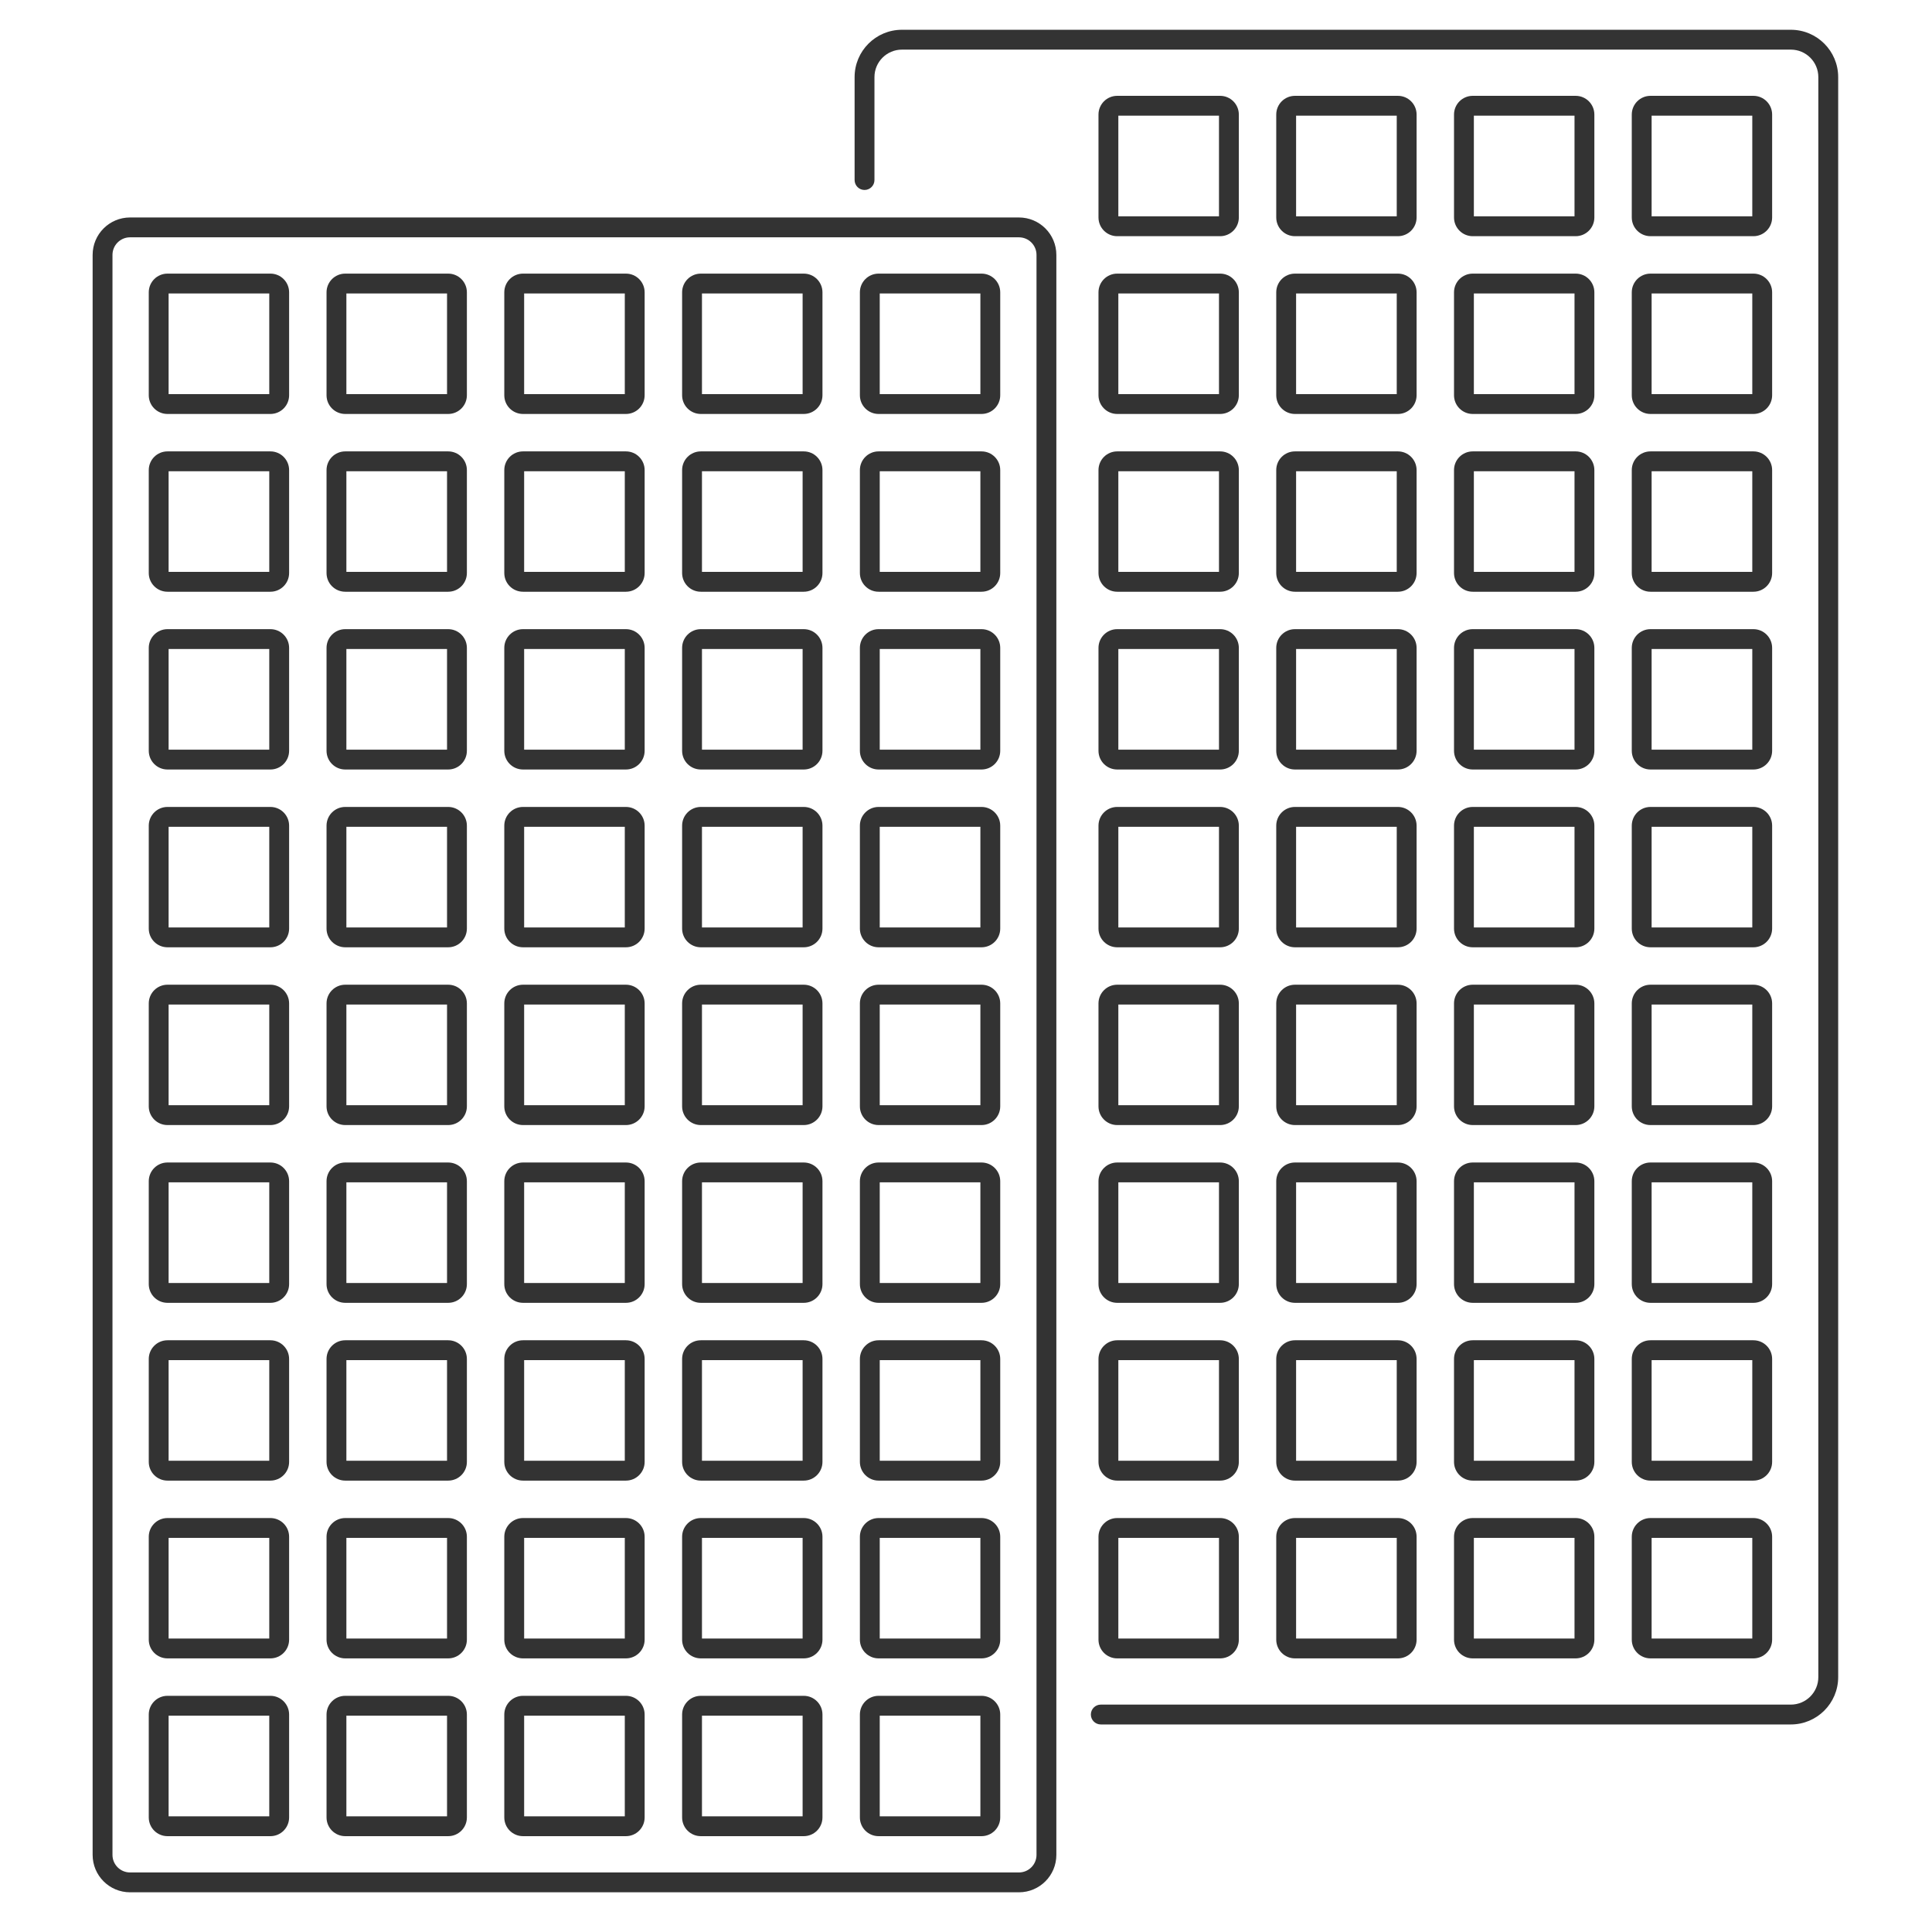 <svg width="146" height="146" viewBox="0 0 146 146" fill="none" xmlns="http://www.w3.org/2000/svg">
<path fill-rule="evenodd" clip-rule="evenodd" d="M77 17.934H9.828C9.095 17.934 8.5 18.529 8.5 19.263V140.172C8.5 140.905 9.095 141.5 9.828 141.5H77C77.734 141.5 78.328 140.905 78.328 140.172V19.263C78.328 18.529 77.734 17.934 77 17.934ZM9.828 16.434C8.266 16.434 7 17.701 7 19.263V140.172C7 141.734 8.266 143 9.828 143H77C78.562 143 79.828 141.734 79.828 140.172V19.263C79.828 17.701 78.562 16.434 77 16.434H9.828Z" fill="#333333"/>
<path fill-rule="evenodd" clip-rule="evenodd" d="M64.582 5.828C64.582 3.852 66.184 2.25 68.16 2.25H135.332C137.308 2.25 138.91 3.852 138.91 5.828V126.737C138.91 128.714 137.308 130.316 135.332 130.316H83.186C82.771 130.316 82.436 129.98 82.436 129.566C82.436 129.151 82.771 128.816 83.186 128.816H135.332C136.48 128.816 137.41 127.885 137.41 126.737V5.828C137.41 4.68 136.48 3.75 135.332 3.75H68.16C67.013 3.75 66.082 4.68 66.082 5.828V13.606C66.082 14.02 65.746 14.356 65.332 14.356C64.918 14.356 64.582 14.02 64.582 13.606V5.828Z" fill="#333333"/>
<path fill-rule="evenodd" clip-rule="evenodd" d="M12.742 22.177V29.783H20.348V22.177H12.742ZM12.656 20.677C11.875 20.677 11.242 21.31 11.242 22.091V29.869C11.242 30.65 11.875 31.283 12.656 31.283H20.434C21.215 31.283 21.848 30.65 21.848 29.869V22.091C21.848 21.31 21.215 20.677 20.434 20.677H12.656Z" fill="#333333"/>
<path fill-rule="evenodd" clip-rule="evenodd" d="M26.176 22.177V29.783H33.782V22.177H26.176ZM26.09 20.677C25.309 20.677 24.676 21.31 24.676 22.091V29.869C24.676 30.65 25.309 31.283 26.09 31.283H33.868C34.649 31.283 35.282 30.65 35.282 29.869V22.091C35.282 21.31 34.649 20.677 33.868 20.677H26.09Z" fill="#333333"/>
<path fill-rule="evenodd" clip-rule="evenodd" d="M84.512 8.742V16.349H92.118V8.742H84.512ZM84.426 7.242C83.645 7.242 83.012 7.876 83.012 8.657V16.434C83.012 17.215 83.645 17.849 84.426 17.849H92.204C92.985 17.849 93.618 17.215 93.618 16.434V8.657C93.618 7.876 92.985 7.242 92.204 7.242H84.426Z" fill="#333333"/>
<path fill-rule="evenodd" clip-rule="evenodd" d="M39.609 22.177V29.783H47.215V22.177H39.609ZM39.523 20.677C38.742 20.677 38.109 21.31 38.109 22.091V29.869C38.109 30.65 38.742 31.283 39.523 31.283H47.301C48.082 31.283 48.715 30.65 48.715 29.869V22.091C48.715 21.31 48.082 20.677 47.301 20.677H39.523Z" fill="#333333"/>
<path fill-rule="evenodd" clip-rule="evenodd" d="M97.945 8.742V16.349H105.551V8.742H97.945ZM97.859 7.242C97.078 7.242 96.445 7.876 96.445 8.657V16.434C96.445 17.215 97.078 17.849 97.859 17.849H105.637C106.418 17.849 107.051 17.215 107.051 16.434V8.657C107.051 7.876 106.418 7.242 105.637 7.242H97.859Z" fill="#333333"/>
<path fill-rule="evenodd" clip-rule="evenodd" d="M53.047 22.177V29.783H60.653V22.177H53.047ZM52.961 20.677C52.18 20.677 51.547 21.31 51.547 22.091V29.869C51.547 30.65 52.18 31.283 52.961 31.283H60.739C61.52 31.283 62.153 30.65 62.153 29.869V22.091C62.153 21.31 61.52 20.677 60.739 20.677H52.961Z" fill="#333333"/>
<path fill-rule="evenodd" clip-rule="evenodd" d="M111.379 8.742V16.349H118.985V8.742H111.379ZM111.293 7.242C110.512 7.242 109.879 7.876 109.879 8.657V16.434C109.879 17.215 110.512 17.849 111.293 17.849H119.071C119.852 17.849 120.485 17.215 120.485 16.434V8.657C120.485 7.876 119.852 7.242 119.071 7.242H111.293Z" fill="#333333"/>
<path fill-rule="evenodd" clip-rule="evenodd" d="M66.481 22.177V29.783H74.087V22.177H66.481ZM66.395 20.677C65.614 20.677 64.981 21.31 64.981 22.091V29.869C64.981 30.65 65.614 31.283 66.395 31.283H74.172C74.953 31.283 75.587 30.65 75.587 29.869V22.091C75.587 21.31 74.953 20.677 74.172 20.677H66.395Z" fill="#333333"/>
<path fill-rule="evenodd" clip-rule="evenodd" d="M124.812 8.742V16.349H132.419V8.742H124.812ZM124.727 7.242C123.946 7.242 123.312 7.876 123.312 8.657V16.434C123.312 17.215 123.946 17.849 124.727 17.849H132.504C133.285 17.849 133.919 17.215 133.919 16.434V8.657C133.919 7.876 133.285 7.242 132.504 7.242H124.727Z" fill="#333333"/>
<path fill-rule="evenodd" clip-rule="evenodd" d="M12.742 35.611V43.217H20.348V35.611H12.742ZM12.656 34.111C11.875 34.111 11.242 34.744 11.242 35.525V43.303C11.242 44.084 11.875 44.717 12.656 44.717H20.434C21.215 44.717 21.848 44.084 21.848 43.303V35.525C21.848 34.744 21.215 34.111 20.434 34.111H12.656Z" fill="#333333"/>
<path fill-rule="evenodd" clip-rule="evenodd" d="M26.176 35.611V43.217H33.782V35.611H26.176ZM26.09 34.111C25.309 34.111 24.676 34.744 24.676 35.525V43.303C24.676 44.084 25.309 44.717 26.09 44.717H33.868C34.649 44.717 35.282 44.084 35.282 43.303V35.525C35.282 34.744 34.649 34.111 33.868 34.111H26.09Z" fill="#333333"/>
<path fill-rule="evenodd" clip-rule="evenodd" d="M84.512 22.177V29.783H92.118V22.177H84.512ZM84.426 20.677C83.645 20.677 83.012 21.31 83.012 22.091V29.869C83.012 30.65 83.645 31.283 84.426 31.283H92.204C92.985 31.283 93.618 30.65 93.618 29.869V22.091C93.618 21.31 92.985 20.677 92.204 20.677H84.426Z" fill="#333333"/>
<path fill-rule="evenodd" clip-rule="evenodd" d="M39.609 35.611V43.217H47.215V35.611H39.609ZM39.523 34.111C38.742 34.111 38.109 34.744 38.109 35.525V43.303C38.109 44.084 38.742 44.717 39.523 44.717H47.301C48.082 44.717 48.715 44.084 48.715 43.303V35.525C48.715 34.744 48.082 34.111 47.301 34.111H39.523Z" fill="#333333"/>
<path fill-rule="evenodd" clip-rule="evenodd" d="M97.945 22.177V29.783H105.551V22.177H97.945ZM97.859 20.677C97.078 20.677 96.445 21.31 96.445 22.091V29.869C96.445 30.65 97.078 31.283 97.859 31.283H105.637C106.418 31.283 107.051 30.65 107.051 29.869V22.091C107.051 21.31 106.418 20.677 105.637 20.677H97.859Z" fill="#333333"/>
<path fill-rule="evenodd" clip-rule="evenodd" d="M53.047 35.611V43.217H60.653V35.611H53.047ZM52.961 34.111C52.18 34.111 51.547 34.744 51.547 35.525V43.303C51.547 44.084 52.18 44.717 52.961 44.717H60.739C61.52 44.717 62.153 44.084 62.153 43.303V35.525C62.153 34.744 61.52 34.111 60.739 34.111H52.961Z" fill="#333333"/>
<path fill-rule="evenodd" clip-rule="evenodd" d="M111.379 22.177V29.783H118.985V22.177H111.379ZM111.293 20.677C110.512 20.677 109.879 21.31 109.879 22.091V29.869C109.879 30.65 110.512 31.283 111.293 31.283H119.071C119.852 31.283 120.485 30.65 120.485 29.869V22.091C120.485 21.31 119.852 20.677 119.071 20.677H111.293Z" fill="#333333"/>
<path fill-rule="evenodd" clip-rule="evenodd" d="M66.481 35.611V43.217H74.087V35.611H66.481ZM66.395 34.111C65.614 34.111 64.981 34.744 64.981 35.525V43.303C64.981 44.084 65.614 44.717 66.395 44.717H74.172C74.953 44.717 75.587 44.084 75.587 43.303V35.525C75.587 34.744 74.953 34.111 74.172 34.111H66.395Z" fill="#333333"/>
<path fill-rule="evenodd" clip-rule="evenodd" d="M124.812 22.177V29.783H132.419V22.177H124.812ZM124.727 20.677C123.946 20.677 123.312 21.31 123.312 22.091V29.869C123.312 30.65 123.946 31.283 124.727 31.283H132.504C133.285 31.283 133.919 30.65 133.919 29.869V22.091C133.919 21.31 133.285 20.677 132.504 20.677H124.727Z" fill="#333333"/>
<path fill-rule="evenodd" clip-rule="evenodd" d="M12.742 49.045V56.651H20.348V49.045H12.742ZM12.656 47.545C11.875 47.545 11.242 48.179 11.242 48.96V56.737C11.242 57.518 11.875 58.151 12.656 58.151H20.434C21.215 58.151 21.848 57.518 21.848 56.737V48.96C21.848 48.179 21.215 47.545 20.434 47.545H12.656Z" fill="#333333"/>
<path fill-rule="evenodd" clip-rule="evenodd" d="M26.176 49.045V56.651H33.782V49.045H26.176ZM26.09 47.545C25.309 47.545 24.676 48.179 24.676 48.96V56.737C24.676 57.518 25.309 58.151 26.09 58.151H33.868C34.649 58.151 35.282 57.518 35.282 56.737V48.96C35.282 48.179 34.649 47.545 33.868 47.545H26.09Z" fill="#333333"/>
<path fill-rule="evenodd" clip-rule="evenodd" d="M84.512 35.611V43.217H92.118V35.611H84.512ZM84.426 34.111C83.645 34.111 83.012 34.744 83.012 35.525V43.303C83.012 44.084 83.645 44.717 84.426 44.717H92.204C92.985 44.717 93.618 44.084 93.618 43.303V35.525C93.618 34.744 92.985 34.111 92.204 34.111H84.426Z" fill="#333333"/>
<path fill-rule="evenodd" clip-rule="evenodd" d="M39.609 49.045V56.651H47.215V49.045H39.609ZM39.523 47.545C38.742 47.545 38.109 48.179 38.109 48.96V56.737C38.109 57.518 38.742 58.151 39.523 58.151H47.301C48.082 58.151 48.715 57.518 48.715 56.737V48.96C48.715 48.179 48.082 47.545 47.301 47.545H39.523Z" fill="#333333"/>
<path fill-rule="evenodd" clip-rule="evenodd" d="M97.945 35.611V43.217H105.551V35.611H97.945ZM97.859 34.111C97.078 34.111 96.445 34.744 96.445 35.525V43.303C96.445 44.084 97.078 44.717 97.859 44.717H105.637C106.418 44.717 107.051 44.084 107.051 43.303V35.525C107.051 34.744 106.418 34.111 105.637 34.111H97.859Z" fill="#333333"/>
<path fill-rule="evenodd" clip-rule="evenodd" d="M53.047 49.045V56.651H60.653V49.045H53.047ZM52.961 47.545C52.18 47.545 51.547 48.179 51.547 48.96V56.737C51.547 57.518 52.18 58.151 52.961 58.151H60.739C61.52 58.151 62.153 57.518 62.153 56.737V48.96C62.153 48.179 61.52 47.545 60.739 47.545H52.961Z" fill="#333333"/>
<path fill-rule="evenodd" clip-rule="evenodd" d="M111.379 35.611V43.217H118.985V35.611H111.379ZM111.293 34.111C110.512 34.111 109.879 34.744 109.879 35.525V43.303C109.879 44.084 110.512 44.717 111.293 44.717H119.071C119.852 44.717 120.485 44.084 120.485 43.303V35.525C120.485 34.744 119.852 34.111 119.071 34.111H111.293Z" fill="#333333"/>
<path fill-rule="evenodd" clip-rule="evenodd" d="M66.481 49.045V56.651H74.087V49.045H66.481ZM66.395 47.545C65.614 47.545 64.981 48.179 64.981 48.96V56.737C64.981 57.518 65.614 58.151 66.395 58.151H74.172C74.953 58.151 75.587 57.518 75.587 56.737V48.96C75.587 48.179 74.953 47.545 74.172 47.545H66.395Z" fill="#333333"/>
<path fill-rule="evenodd" clip-rule="evenodd" d="M124.812 35.611V43.217H132.419V35.611H124.812ZM124.727 34.111C123.946 34.111 123.312 34.744 123.312 35.525V43.303C123.312 44.084 123.946 44.717 124.727 44.717H132.504C133.285 44.717 133.919 44.084 133.919 43.303V35.525C133.919 34.744 133.285 34.111 132.504 34.111H124.727Z" fill="#333333"/>
<path fill-rule="evenodd" clip-rule="evenodd" d="M12.742 62.48V70.086H20.348V62.48H12.742ZM12.656 60.98C11.875 60.98 11.242 61.613 11.242 62.394V70.172C11.242 70.953 11.875 71.586 12.656 71.586H20.434C21.215 71.586 21.848 70.953 21.848 70.172V62.394C21.848 61.613 21.215 60.98 20.434 60.98H12.656Z" fill="#333333"/>
<path fill-rule="evenodd" clip-rule="evenodd" d="M26.176 62.48V70.086H33.782V62.48H26.176ZM26.09 60.98C25.309 60.98 24.676 61.613 24.676 62.394V70.172C24.676 70.953 25.309 71.586 26.09 71.586H33.868C34.649 71.586 35.282 70.953 35.282 70.172V62.394C35.282 61.613 34.649 60.98 33.868 60.98H26.09Z" fill="#333333"/>
<path fill-rule="evenodd" clip-rule="evenodd" d="M84.512 49.045V56.651H92.118V49.045H84.512ZM84.426 47.545C83.645 47.545 83.012 48.179 83.012 48.96V56.737C83.012 57.518 83.645 58.151 84.426 58.151H92.204C92.985 58.151 93.618 57.518 93.618 56.737V48.96C93.618 48.179 92.985 47.545 92.204 47.545H84.426Z" fill="#333333"/>
<path fill-rule="evenodd" clip-rule="evenodd" d="M39.609 62.48V70.086H47.215V62.48H39.609ZM39.523 60.98C38.742 60.98 38.109 61.613 38.109 62.394V70.172C38.109 70.953 38.742 71.586 39.523 71.586H47.301C48.082 71.586 48.715 70.953 48.715 70.172V62.394C48.715 61.613 48.082 60.98 47.301 60.98H39.523Z" fill="#333333"/>
<path fill-rule="evenodd" clip-rule="evenodd" d="M97.945 49.045V56.651H105.551V49.045H97.945ZM97.859 47.545C97.078 47.545 96.445 48.179 96.445 48.96V56.737C96.445 57.518 97.078 58.151 97.859 58.151H105.637C106.418 58.151 107.051 57.518 107.051 56.737V48.96C107.051 48.179 106.418 47.545 105.637 47.545H97.859Z" fill="#333333"/>
<path fill-rule="evenodd" clip-rule="evenodd" d="M53.047 62.48V70.086H60.653V62.48H53.047ZM52.961 60.98C52.18 60.98 51.547 61.613 51.547 62.394V70.172C51.547 70.953 52.18 71.586 52.961 71.586H60.739C61.52 71.586 62.153 70.953 62.153 70.172V62.394C62.153 61.613 61.52 60.98 60.739 60.98H52.961Z" fill="#333333"/>
<path fill-rule="evenodd" clip-rule="evenodd" d="M111.379 49.045V56.651H118.985V49.045H111.379ZM111.293 47.545C110.512 47.545 109.879 48.179 109.879 48.96V56.737C109.879 57.518 110.512 58.151 111.293 58.151H119.071C119.852 58.151 120.485 57.518 120.485 56.737V48.96C120.485 48.179 119.852 47.545 119.071 47.545H111.293Z" fill="#333333"/>
<path fill-rule="evenodd" clip-rule="evenodd" d="M66.481 62.48V70.086H74.087V62.48H66.481ZM66.395 60.98C65.614 60.98 64.981 61.613 64.981 62.394V70.172C64.981 70.953 65.614 71.586 66.395 71.586H74.172C74.953 71.586 75.587 70.953 75.587 70.172V62.394C75.587 61.613 74.953 60.98 74.172 60.98H66.395Z" fill="#333333"/>
<path fill-rule="evenodd" clip-rule="evenodd" d="M124.812 49.045V56.651H132.419V49.045H124.812ZM124.727 47.545C123.946 47.545 123.312 48.179 123.312 48.96V56.737C123.312 57.518 123.946 58.151 124.727 58.151H132.504C133.285 58.151 133.919 57.518 133.919 56.737V48.96C133.919 48.179 133.285 47.545 132.504 47.545H124.727Z" fill="#333333"/>
<path fill-rule="evenodd" clip-rule="evenodd" d="M12.742 75.914V83.52H20.348V75.914H12.742ZM12.656 74.414C11.875 74.414 11.242 75.047 11.242 75.828V83.606C11.242 84.387 11.875 85.02 12.656 85.02H20.434C21.215 85.02 21.848 84.387 21.848 83.606V75.828C21.848 75.047 21.215 74.414 20.434 74.414H12.656Z" fill="#333333"/>
<path fill-rule="evenodd" clip-rule="evenodd" d="M26.176 75.914V83.52H33.782V75.914H26.176ZM26.09 74.414C25.309 74.414 24.676 75.047 24.676 75.828V83.606C24.676 84.387 25.309 85.02 26.09 85.02H33.868C34.649 85.02 35.282 84.387 35.282 83.606V75.828C35.282 75.047 34.649 74.414 33.868 74.414H26.09Z" fill="#333333"/>
<path fill-rule="evenodd" clip-rule="evenodd" d="M84.512 62.48V70.086H92.118V62.48H84.512ZM84.426 60.98C83.645 60.98 83.012 61.613 83.012 62.394V70.172C83.012 70.953 83.645 71.586 84.426 71.586H92.204C92.985 71.586 93.618 70.953 93.618 70.172V62.394C93.618 61.613 92.985 60.98 92.204 60.98H84.426Z" fill="#333333"/>
<path fill-rule="evenodd" clip-rule="evenodd" d="M39.609 75.914V83.52H47.215V75.914H39.609ZM39.523 74.414C38.742 74.414 38.109 75.047 38.109 75.828V83.606C38.109 84.387 38.742 85.02 39.523 85.02H47.301C48.082 85.02 48.715 84.387 48.715 83.606V75.828C48.715 75.047 48.082 74.414 47.301 74.414H39.523Z" fill="#333333"/>
<path fill-rule="evenodd" clip-rule="evenodd" d="M97.945 62.48V70.086H105.551V62.48H97.945ZM97.859 60.98C97.078 60.98 96.445 61.613 96.445 62.394V70.172C96.445 70.953 97.078 71.586 97.859 71.586H105.637C106.418 71.586 107.051 70.953 107.051 70.172V62.394C107.051 61.613 106.418 60.98 105.637 60.98H97.859Z" fill="#333333"/>
<path fill-rule="evenodd" clip-rule="evenodd" d="M53.047 75.914V83.52H60.653V75.914H53.047ZM52.961 74.414C52.18 74.414 51.547 75.047 51.547 75.828V83.606C51.547 84.387 52.18 85.02 52.961 85.02H60.739C61.52 85.02 62.153 84.387 62.153 83.606V75.828C62.153 75.047 61.52 74.414 60.739 74.414H52.961Z" fill="#333333"/>
<path fill-rule="evenodd" clip-rule="evenodd" d="M111.379 62.48V70.086H118.985V62.48H111.379ZM111.293 60.98C110.512 60.98 109.879 61.613 109.879 62.394V70.172C109.879 70.953 110.512 71.586 111.293 71.586H119.071C119.852 71.586 120.485 70.953 120.485 70.172V62.394C120.485 61.613 119.852 60.98 119.071 60.98H111.293Z" fill="#333333"/>
<path fill-rule="evenodd" clip-rule="evenodd" d="M66.481 75.914V83.52H74.087V75.914H66.481ZM66.395 74.414C65.614 74.414 64.981 75.047 64.981 75.828V83.606C64.981 84.387 65.614 85.02 66.395 85.02H74.172C74.953 85.02 75.587 84.387 75.587 83.606V75.828C75.587 75.047 74.953 74.414 74.172 74.414H66.395Z" fill="#333333"/>
<path fill-rule="evenodd" clip-rule="evenodd" d="M124.812 62.48V70.086H132.419V62.48H124.812ZM124.727 60.98C123.946 60.98 123.312 61.613 123.312 62.394V70.172C123.312 70.953 123.946 71.586 124.727 71.586H132.504C133.285 71.586 133.919 70.953 133.919 70.172V62.394C133.919 61.613 133.285 60.98 132.504 60.98H124.727Z" fill="#333333"/>
<path fill-rule="evenodd" clip-rule="evenodd" d="M12.742 89.349V96.954H20.348V89.349H12.742ZM12.656 87.849C11.875 87.849 11.242 88.482 11.242 89.263V97.04C11.242 97.821 11.875 98.454 12.656 98.454H20.434C21.215 98.454 21.848 97.821 21.848 97.04V89.263C21.848 88.482 21.215 87.849 20.434 87.849H12.656Z" fill="#333333"/>
<path fill-rule="evenodd" clip-rule="evenodd" d="M26.176 89.349V96.954H33.782V89.349H26.176ZM26.09 87.849C25.309 87.849 24.676 88.482 24.676 89.263V97.04C24.676 97.821 25.309 98.454 26.09 98.454H33.868C34.649 98.454 35.282 97.821 35.282 97.04V89.263C35.282 88.482 34.649 87.849 33.868 87.849H26.09Z" fill="#333333"/>
<path fill-rule="evenodd" clip-rule="evenodd" d="M84.512 75.914V83.52H92.118V75.914H84.512ZM84.426 74.414C83.645 74.414 83.012 75.047 83.012 75.828V83.606C83.012 84.387 83.645 85.02 84.426 85.02H92.204C92.985 85.02 93.618 84.387 93.618 83.606V75.828C93.618 75.047 92.985 74.414 92.204 74.414H84.426Z" fill="#333333"/>
<path fill-rule="evenodd" clip-rule="evenodd" d="M39.609 89.349V96.954H47.215V89.349H39.609ZM39.523 87.849C38.742 87.849 38.109 88.482 38.109 89.263V97.04C38.109 97.821 38.742 98.454 39.523 98.454H47.301C48.082 98.454 48.715 97.821 48.715 97.04V89.263C48.715 88.482 48.082 87.849 47.301 87.849H39.523Z" fill="#333333"/>
<path fill-rule="evenodd" clip-rule="evenodd" d="M97.945 75.914V83.52H105.551V75.914H97.945ZM97.859 74.414C97.078 74.414 96.445 75.047 96.445 75.828V83.606C96.445 84.387 97.078 85.02 97.859 85.02H105.637C106.418 85.02 107.051 84.387 107.051 83.606V75.828C107.051 75.047 106.418 74.414 105.637 74.414H97.859Z" fill="#333333"/>
<path fill-rule="evenodd" clip-rule="evenodd" d="M53.047 89.349V96.954H60.653V89.349H53.047ZM52.961 87.849C52.18 87.849 51.547 88.482 51.547 89.263V97.04C51.547 97.821 52.18 98.454 52.961 98.454H60.739C61.52 98.454 62.153 97.821 62.153 97.04V89.263C62.153 88.482 61.52 87.849 60.739 87.849H52.961Z" fill="#333333"/>
<path fill-rule="evenodd" clip-rule="evenodd" d="M111.379 75.914V83.52H118.985V75.914H111.379ZM111.293 74.414C110.512 74.414 109.879 75.047 109.879 75.828V83.606C109.879 84.387 110.512 85.02 111.293 85.02H119.071C119.852 85.02 120.485 84.387 120.485 83.606V75.828C120.485 75.047 119.852 74.414 119.071 74.414H111.293Z" fill="#333333"/>
<path fill-rule="evenodd" clip-rule="evenodd" d="M66.481 89.349V96.954H74.087V89.349H66.481ZM66.395 87.849C65.614 87.849 64.981 88.482 64.981 89.263V97.04C64.981 97.821 65.614 98.454 66.395 98.454H74.172C74.953 98.454 75.587 97.821 75.587 97.04V89.263C75.587 88.482 74.953 87.849 74.172 87.849H66.395Z" fill="#333333"/>
<path fill-rule="evenodd" clip-rule="evenodd" d="M124.812 75.914V83.52H132.419V75.914H124.812ZM124.727 74.414C123.946 74.414 123.312 75.047 123.312 75.828V83.606C123.312 84.387 123.946 85.02 124.727 85.02H132.504C133.285 85.02 133.919 84.387 133.919 83.606V75.828C133.919 75.047 133.285 74.414 132.504 74.414H124.727Z" fill="#333333"/>
<path fill-rule="evenodd" clip-rule="evenodd" d="M12.742 102.783V110.389H20.348V102.783H12.742ZM12.656 101.283C11.875 101.283 11.242 101.916 11.242 102.697V110.475C11.242 111.256 11.875 111.889 12.656 111.889H20.434C21.215 111.889 21.848 111.256 21.848 110.475V102.697C21.848 101.916 21.215 101.283 20.434 101.283H12.656Z" fill="#333333"/>
<path fill-rule="evenodd" clip-rule="evenodd" d="M26.176 102.783V110.389H33.782V102.783H26.176ZM26.09 101.283C25.309 101.283 24.676 101.916 24.676 102.697V110.475C24.676 111.256 25.309 111.889 26.09 111.889H33.868C34.649 111.889 35.282 111.256 35.282 110.475V102.697C35.282 101.916 34.649 101.283 33.868 101.283H26.09Z" fill="#333333"/>
<path fill-rule="evenodd" clip-rule="evenodd" d="M84.512 89.349V96.954H92.118V89.349H84.512ZM84.426 87.849C83.645 87.849 83.012 88.482 83.012 89.263V97.04C83.012 97.821 83.645 98.454 84.426 98.454H92.204C92.985 98.454 93.618 97.821 93.618 97.04V89.263C93.618 88.482 92.985 87.849 92.204 87.849H84.426Z" fill="#333333"/>
<path fill-rule="evenodd" clip-rule="evenodd" d="M39.609 102.783V110.389H47.215V102.783H39.609ZM39.523 101.283C38.742 101.283 38.109 101.916 38.109 102.697V110.475C38.109 111.256 38.742 111.889 39.523 111.889H47.301C48.082 111.889 48.715 111.256 48.715 110.475V102.697C48.715 101.916 48.082 101.283 47.301 101.283H39.523Z" fill="#333333"/>
<path fill-rule="evenodd" clip-rule="evenodd" d="M97.945 89.349V96.954H105.551V89.349H97.945ZM97.859 87.849C97.078 87.849 96.445 88.482 96.445 89.263V97.04C96.445 97.821 97.078 98.454 97.859 98.454H105.637C106.418 98.454 107.051 97.821 107.051 97.04V89.263C107.051 88.482 106.418 87.849 105.637 87.849H97.859Z" fill="#333333"/>
<path fill-rule="evenodd" clip-rule="evenodd" d="M53.047 102.783V110.389H60.653V102.783H53.047ZM52.961 101.283C52.18 101.283 51.547 101.916 51.547 102.697V110.475C51.547 111.256 52.18 111.889 52.961 111.889H60.739C61.52 111.889 62.153 111.256 62.153 110.475V102.697C62.153 101.916 61.52 101.283 60.739 101.283H52.961Z" fill="#333333"/>
<path fill-rule="evenodd" clip-rule="evenodd" d="M111.379 89.349V96.954H118.985V89.349H111.379ZM111.293 87.849C110.512 87.849 109.879 88.482 109.879 89.263V97.04C109.879 97.821 110.512 98.454 111.293 98.454H119.071C119.852 98.454 120.485 97.821 120.485 97.04V89.263C120.485 88.482 119.852 87.849 119.071 87.849H111.293Z" fill="#333333"/>
<path fill-rule="evenodd" clip-rule="evenodd" d="M66.481 102.783V110.389H74.087V102.783H66.481ZM66.395 101.283C65.614 101.283 64.981 101.916 64.981 102.697V110.475C64.981 111.256 65.614 111.889 66.395 111.889H74.172C74.953 111.889 75.587 111.256 75.587 110.475V102.697C75.587 101.916 74.953 101.283 74.172 101.283H66.395Z" fill="#333333"/>
<path fill-rule="evenodd" clip-rule="evenodd" d="M124.812 89.349V96.954H132.419V89.349H124.812ZM124.727 87.849C123.946 87.849 123.312 88.482 123.312 89.263V97.04C123.312 97.821 123.946 98.454 124.727 98.454H132.504C133.285 98.454 133.919 97.821 133.919 97.04V89.263C133.919 88.482 133.285 87.849 132.504 87.849H124.727Z" fill="#333333"/>
<path fill-rule="evenodd" clip-rule="evenodd" d="M12.742 116.217V123.823H20.348V116.217H12.742ZM12.656 114.717C11.875 114.717 11.242 115.35 11.242 116.131V123.909C11.242 124.69 11.875 125.323 12.656 125.323H20.434C21.215 125.323 21.848 124.69 21.848 123.909V116.131C21.848 115.35 21.215 114.717 20.434 114.717H12.656Z" fill="#333333"/>
<path fill-rule="evenodd" clip-rule="evenodd" d="M26.176 116.217V123.823H33.782V116.217H26.176ZM26.09 114.717C25.309 114.717 24.676 115.35 24.676 116.131V123.909C24.676 124.69 25.309 125.323 26.09 125.323H33.868C34.649 125.323 35.282 124.69 35.282 123.909V116.131C35.282 115.35 34.649 114.717 33.868 114.717H26.09Z" fill="#333333"/>
<path fill-rule="evenodd" clip-rule="evenodd" d="M84.512 102.783V110.389H92.118V102.783H84.512ZM84.426 101.283C83.645 101.283 83.012 101.916 83.012 102.697V110.475C83.012 111.256 83.645 111.889 84.426 111.889H92.204C92.985 111.889 93.618 111.256 93.618 110.475V102.697C93.618 101.916 92.985 101.283 92.204 101.283H84.426Z" fill="#333333"/>
<path fill-rule="evenodd" clip-rule="evenodd" d="M39.609 116.217V123.823H47.215V116.217H39.609ZM39.523 114.717C38.742 114.717 38.109 115.35 38.109 116.131V123.909C38.109 124.69 38.742 125.323 39.523 125.323H47.301C48.082 125.323 48.715 124.69 48.715 123.909V116.131C48.715 115.35 48.082 114.717 47.301 114.717H39.523Z" fill="#333333"/>
<path fill-rule="evenodd" clip-rule="evenodd" d="M97.945 102.783V110.389H105.551V102.783H97.945ZM97.859 101.283C97.078 101.283 96.445 101.916 96.445 102.697V110.475C96.445 111.256 97.078 111.889 97.859 111.889H105.637C106.418 111.889 107.051 111.256 107.051 110.475V102.697C107.051 101.916 106.418 101.283 105.637 101.283H97.859Z" fill="#333333"/>
<path fill-rule="evenodd" clip-rule="evenodd" d="M53.047 116.217V123.823H60.653V116.217H53.047ZM52.961 114.717C52.18 114.717 51.547 115.35 51.547 116.131V123.909C51.547 124.69 52.18 125.323 52.961 125.323H60.739C61.52 125.323 62.153 124.69 62.153 123.909V116.131C62.153 115.35 61.52 114.717 60.739 114.717H52.961Z" fill="#333333"/>
<path fill-rule="evenodd" clip-rule="evenodd" d="M111.379 102.783V110.389H118.985V102.783H111.379ZM111.293 101.283C110.512 101.283 109.879 101.916 109.879 102.697V110.475C109.879 111.256 110.512 111.889 111.293 111.889H119.071C119.852 111.889 120.485 111.256 120.485 110.475V102.697C120.485 101.916 119.852 101.283 119.071 101.283H111.293Z" fill="#333333"/>
<path fill-rule="evenodd" clip-rule="evenodd" d="M66.481 116.217V123.823H74.087V116.217H66.481ZM66.395 114.717C65.614 114.717 64.981 115.35 64.981 116.131V123.909C64.981 124.69 65.614 125.323 66.395 125.323H74.172C74.953 125.323 75.587 124.69 75.587 123.909V116.131C75.587 115.35 74.953 114.717 74.172 114.717H66.395Z" fill="#333333"/>
<path fill-rule="evenodd" clip-rule="evenodd" d="M124.812 102.783V110.389H132.419V102.783H124.812ZM124.727 101.283C123.946 101.283 123.312 101.916 123.312 102.697V110.475C123.312 111.256 123.946 111.889 124.727 111.889H132.504C133.285 111.889 133.919 111.256 133.919 110.475V102.697C133.919 101.916 133.285 101.283 132.504 101.283H124.727Z" fill="#333333"/>
<path fill-rule="evenodd" clip-rule="evenodd" d="M12.742 129.652V137.258H20.348V129.652H12.742ZM12.656 128.152C11.875 128.152 11.242 128.785 11.242 129.566V137.343C11.242 138.124 11.875 138.758 12.656 138.758H20.434C21.215 138.758 21.848 138.124 21.848 137.343V129.566C21.848 128.785 21.215 128.152 20.434 128.152H12.656Z" fill="#333333"/>
<path fill-rule="evenodd" clip-rule="evenodd" d="M26.176 129.652V137.258H33.782V129.652H26.176ZM26.09 128.152C25.309 128.152 24.676 128.785 24.676 129.566V137.343C24.676 138.124 25.309 138.758 26.09 138.758H33.868C34.649 138.758 35.282 138.124 35.282 137.343V129.566C35.282 128.785 34.649 128.152 33.868 128.152H26.09Z" fill="#333333"/>
<path fill-rule="evenodd" clip-rule="evenodd" d="M84.512 116.217V123.823H92.118V116.217H84.512ZM84.426 114.717C83.645 114.717 83.012 115.35 83.012 116.131V123.909C83.012 124.69 83.645 125.323 84.426 125.323H92.204C92.985 125.323 93.618 124.69 93.618 123.909V116.131C93.618 115.35 92.985 114.717 92.204 114.717H84.426Z" fill="#333333"/>
<path fill-rule="evenodd" clip-rule="evenodd" d="M39.609 129.652V137.258H47.215V129.652H39.609ZM39.523 128.152C38.742 128.152 38.109 128.785 38.109 129.566V137.343C38.109 138.124 38.742 138.758 39.523 138.758H47.301C48.082 138.758 48.715 138.124 48.715 137.343V129.566C48.715 128.785 48.082 128.152 47.301 128.152H39.523Z" fill="#333333"/>
<path fill-rule="evenodd" clip-rule="evenodd" d="M97.945 116.217V123.823H105.551V116.217H97.945ZM97.859 114.717C97.078 114.717 96.445 115.35 96.445 116.131V123.909C96.445 124.69 97.078 125.323 97.859 125.323H105.637C106.418 125.323 107.051 124.69 107.051 123.909V116.131C107.051 115.35 106.418 114.717 105.637 114.717H97.859Z" fill="#333333"/>
<path fill-rule="evenodd" clip-rule="evenodd" d="M53.047 129.652V137.258H60.653V129.652H53.047ZM52.961 128.152C52.18 128.152 51.547 128.785 51.547 129.566V137.343C51.547 138.124 52.18 138.758 52.961 138.758H60.739C61.52 138.758 62.153 138.124 62.153 137.343V129.566C62.153 128.785 61.52 128.152 60.739 128.152H52.961Z" fill="#333333"/>
<path fill-rule="evenodd" clip-rule="evenodd" d="M111.379 116.217V123.823H118.985V116.217H111.379ZM111.293 114.717C110.512 114.717 109.879 115.35 109.879 116.131V123.909C109.879 124.69 110.512 125.323 111.293 125.323H119.071C119.852 125.323 120.485 124.69 120.485 123.909V116.131C120.485 115.35 119.852 114.717 119.071 114.717H111.293Z" fill="#333333"/>
<path fill-rule="evenodd" clip-rule="evenodd" d="M66.481 129.652V137.258H74.087V129.652H66.481ZM66.395 128.152C65.614 128.152 64.981 128.785 64.981 129.566V137.343C64.981 138.124 65.614 138.758 66.395 138.758H74.172C74.953 138.758 75.587 138.124 75.587 137.343V129.566C75.587 128.785 74.953 128.152 74.172 128.152H66.395Z" fill="#333333"/>
<path fill-rule="evenodd" clip-rule="evenodd" d="M124.812 116.217V123.823H132.419V116.217H124.812ZM124.727 114.717C123.946 114.717 123.312 115.35 123.312 116.131V123.909C123.312 124.69 123.946 125.323 124.727 125.323H132.504C133.285 125.323 133.919 124.69 133.919 123.909V116.131C133.919 115.35 133.285 114.717 132.504 114.717H124.727Z" fill="#333333"/>
</svg>
